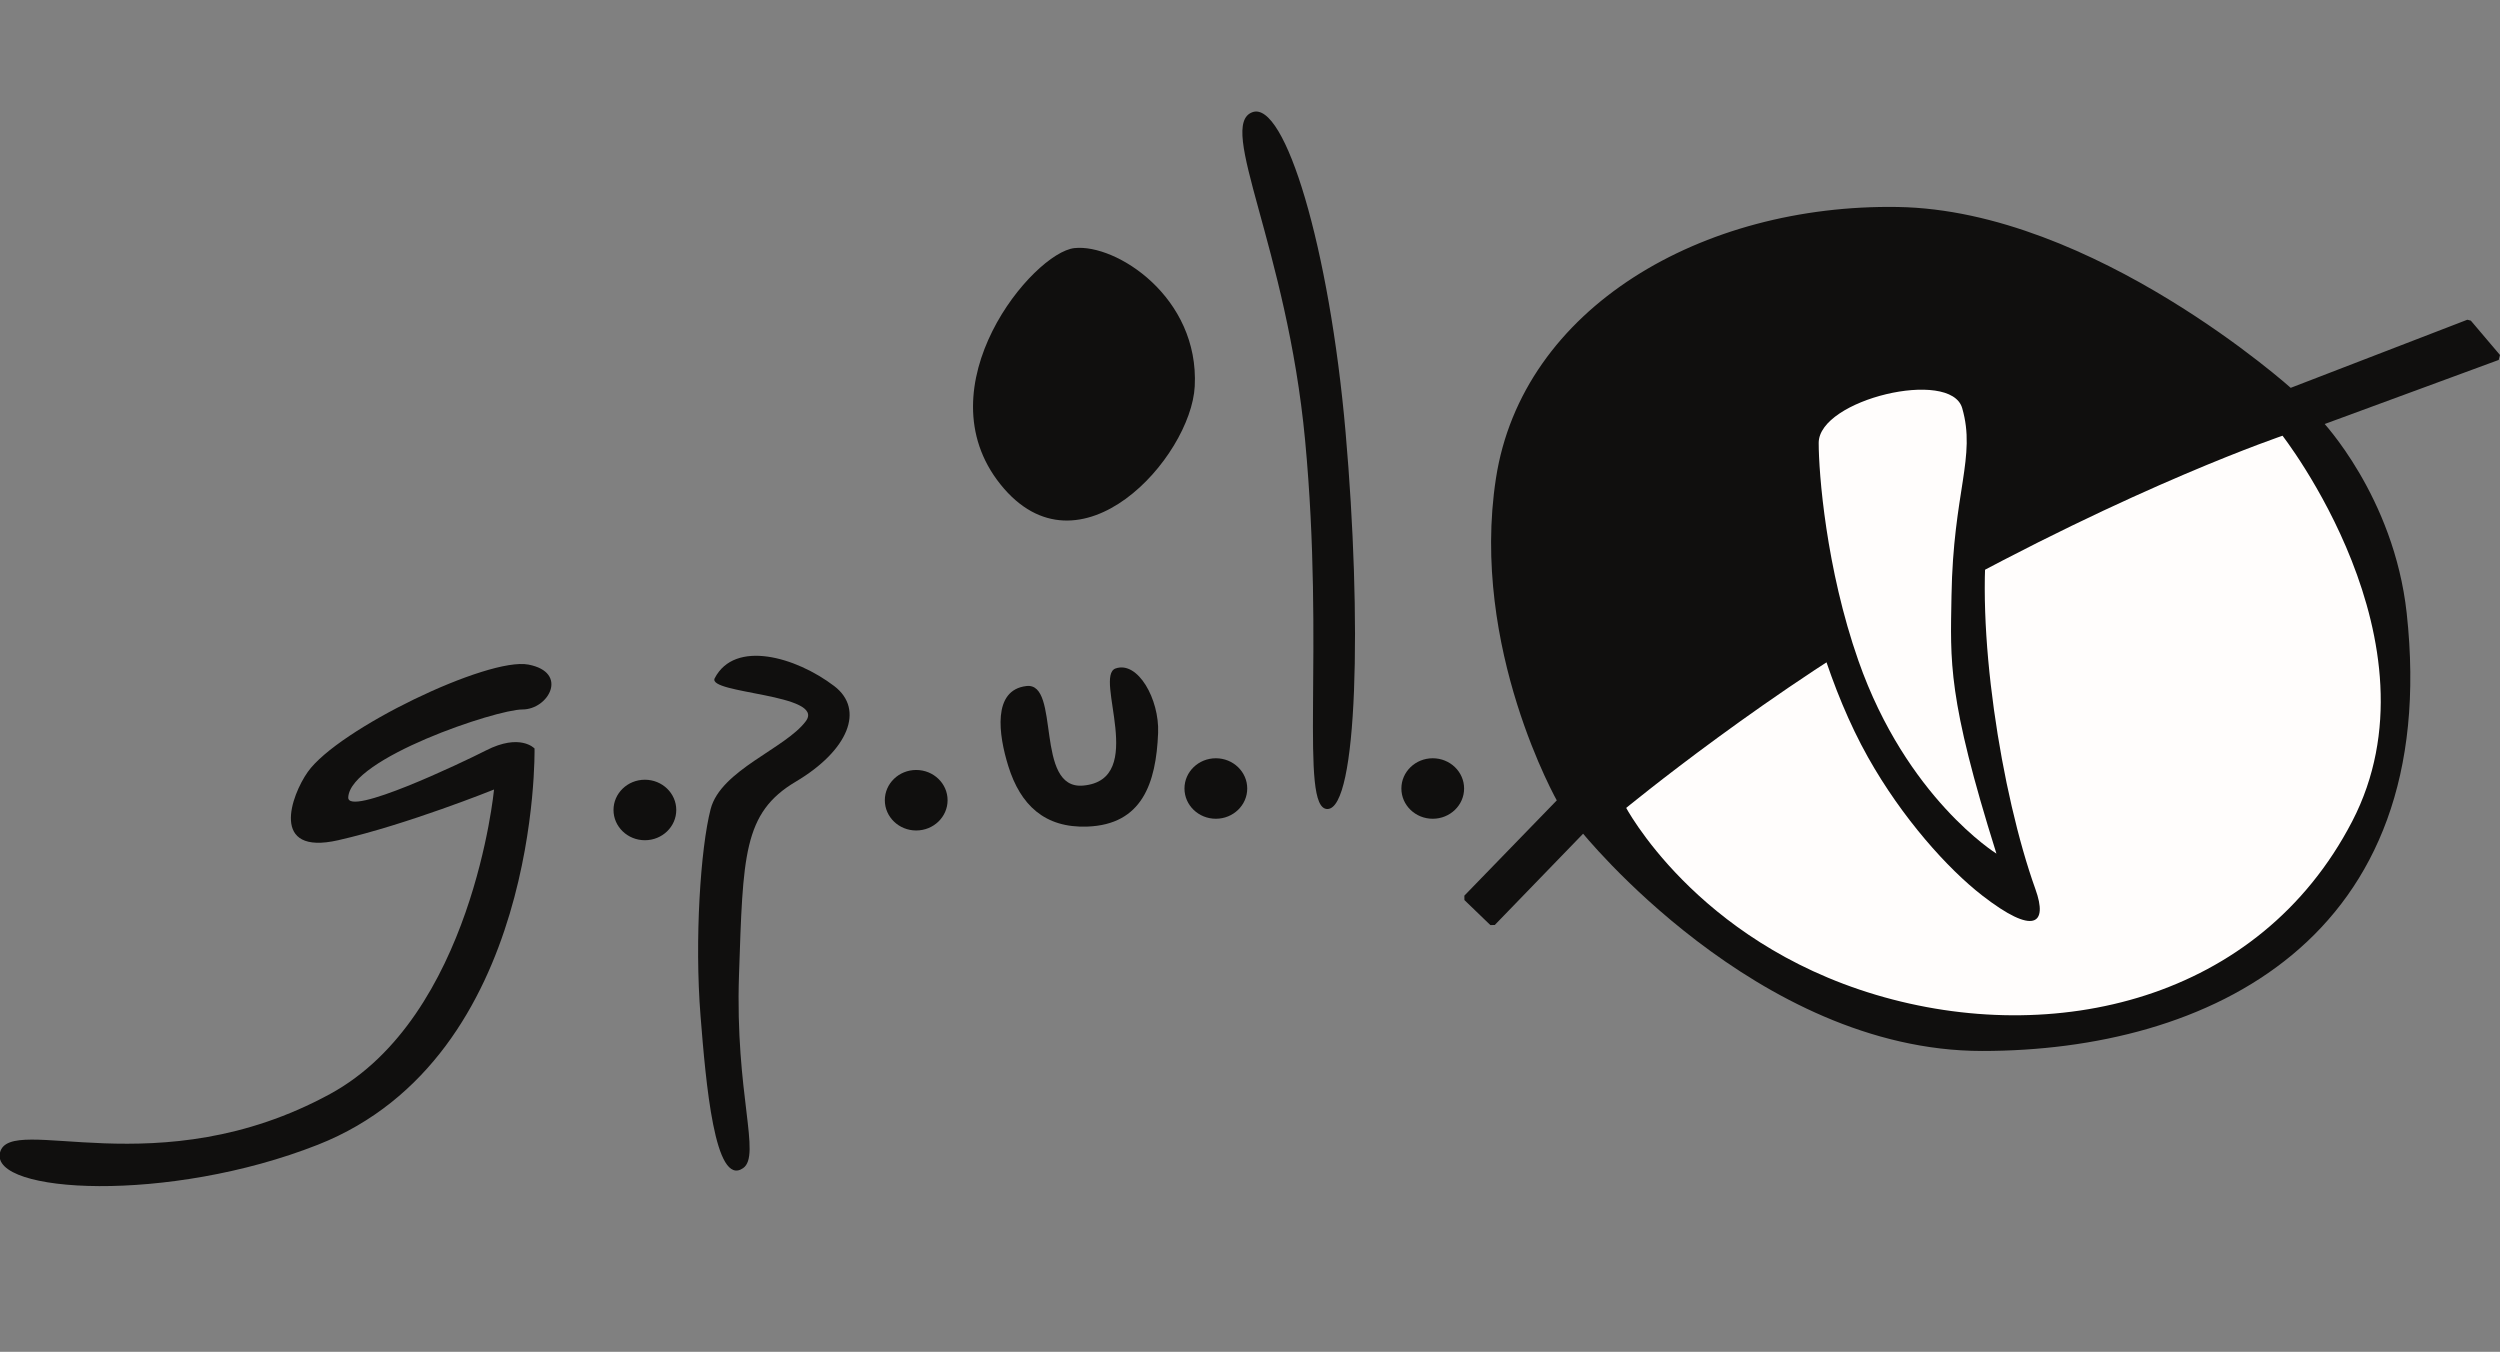 <?xml version="1.0" encoding="UTF-8" standalone="no"?>
<!-- Generator: Adobe Illustrator 10, SVG Export Plug-In . SVG Version: 3.0.0 Build 76)  -->
<svg xmlns:dc="http://purl.org/dc/elements/1.1/" xmlns:cc="http://web.resource.org/cc/" xmlns:rdf="http://www.w3.org/1999/02/22-rdf-syntax-ns#" xmlns:svg="http://www.w3.org/2000/svg" xmlns="http://www.w3.org/2000/svg" xmlns:sodipodi="http://inkscape.sourceforge.net/DTD/sodipodi-0.dtd" xmlns:inkscape="http://www.inkscape.org/namespaces/inkscape" width="401.128" height="216.9" viewBox="0 0 401.128 216.9" overflow="visible" enable-background="new 0 0 401.128 216.9" xml:space="preserve" id="svg2" sodipodi:version="0.32" inkscape:version="0.43" sodipodi:docname="GPUL-logo_membrete.svg" sodipodi:docbase="/home/emilioj/misc/papeleo/gpul"><rect x="0" y="0" width="401.128" height="216.9" fill="#808080" stroke="none"/><defs id="defs80">
		
		
		
	</defs><sodipodi:namedview inkscape:window-height="542" inkscape:window-width="839" inkscape:pageshadow="2" inkscape:pageopacity="0.0" borderopacity="1.0" bordercolor="#666666" pagecolor="#ffffff" id="base" inkscape:zoom="1.2192621" inkscape:cx="200.564" inkscape:cy="125.99806" inkscape:window-x="28" inkscape:window-y="159" inkscape:current-layer="svg2"/>
	<g id="g5" transform="translate(0,18)">
			<path style="fill:#100f0e" id="path7" d="M 0,166.931 C -1.625,173.507 27.036,175.126 51.005,165.674 C 86.743,151.581 85.767,102.098 85.767,102.098 C 85.767,102.098 83.492,99.593 77.972,102.412 C 73.979,104.448 55.712,113.119 55.877,109.929 C 56.206,103.665 79.597,95.836 83.819,95.836 C 88.041,95.836 91.294,89.888 84.795,88.634 C 78.294,87.377 54.253,98.965 49.382,105.858 C 46.743,109.59 43.208,119.323 54.253,116.818 C 65.298,114.313 79.27,108.677 79.27,108.677 C 79.27,108.677 75.807,145.091 52.955,157.534 C 25.338,172.569 1.596,160.469 0,166.931 z "/>
			<path style="fill:#100f0e" id="path9" d="M 108.508,111.962 C 108.508,114.643 106.255,116.816 103.473,116.816 C 100.694,116.816 98.438,114.642 98.438,111.962 C 98.438,109.283 100.694,107.109 103.473,107.109 C 106.255,107.109 108.508,109.284 108.508,111.962 z "/>
			<path style="fill:#100f0e" id="path11" d="M 152.041,110.397 C 152.041,113.078 149.786,115.252 147.004,115.252 C 144.225,115.252 141.971,113.078 141.971,110.397 C 141.971,107.716 144.225,105.543 147.004,105.543 C 149.786,105.543 152.041,107.717 152.041,110.397 z "/>
			<path style="fill:#100f0e" id="path13" d="M 200.12,108.517 C 200.12,111.198 197.866,113.37 195.086,113.37 C 192.305,113.37 190.05,111.198 190.05,108.517 C 190.05,105.838 192.305,103.664 195.086,103.664 C 197.866,103.665 200.12,105.838 200.12,108.517 z "/>
			<path style="fill:#100f0e" id="path15" d="M 234.917,108.517 C 234.917,111.198 232.662,113.37 229.884,113.37 C 227.107,113.37 224.853,111.198 224.853,108.517 C 224.853,105.838 227.107,103.664 229.884,103.664 C 232.663,103.665 234.917,105.838 234.917,108.517 z "/>
			<path style="fill:#100f0e" id="path17" d="M 119.223,169.436 C 122.178,167.4 117.925,157.534 118.574,138.427 C 119.223,119.323 119.223,112.434 127.671,107.425 C 136.116,102.415 138.795,95.843 133.845,92.075 C 127.671,87.377 117.9,84.604 114.676,90.825 C 113.375,93.328 132.546,93.328 129.296,97.714 C 126.047,102.099 115.648,105.549 114.025,111.811 C 112.402,118.073 111.428,132.794 112.402,145.009 C 113.258,155.738 114.676,172.569 119.223,169.436 z "/>
			<path style="fill:#100f0e" id="path19" d="M 174.452,114.628 C 183.223,114.312 185.498,107.733 185.821,99.592 C 186.035,94.191 182.574,88.004 178.999,89.255 C 175.426,90.509 184.197,107.109 173.8,108.047 C 165.929,108.757 170.225,91.447 164.704,92.073 C 159.183,92.701 160.226,99.923 161.78,104.913 C 163.73,111.181 167.629,114.869 174.452,114.628 z "/>
			<path style="fill:#100f0e" id="path21" d="M 212.98,111.809 C 217.849,111.809 218.527,81.401 215.901,51.364 C 213.3,21.61 206.154,-1.881 200.958,0 C 195.184,2.09 206.48,21.61 209.403,52.617 C 212.586,86.375 208.43,111.809 212.98,111.809 z "/>
			<path style="fill:#100f0e" id="path23" d="M 191.697,43.982 C 191.105,55.417 173.144,75.462 160.53,59.722 C 147.913,43.982 165.723,22.52 172.403,21.806 C 179.079,21.089 192.437,29.672 191.697,43.982 z "/>
		</g><g id="g25" transform="translate(0,18)">
			<path style="fill:#100f0e;stroke:#100f0e;stroke-linecap:round;stroke-linejoin:bevel" id="path27" d="M 235.316,126.057 L 239.477,130.069 L 254.042,115.02 C 254.042,115.02 282.119,150.129 318.03,150.129 C 353.926,150.129 391.38,132.573 385.658,80.413 C 383.62,61.85 372.135,49.818 372.135,49.818 L 400.746,39.285 L 396.066,33.768 L 367.448,44.802 C 367.448,44.802 335.722,16.214 304.503,15.711 C 273.289,15.209 244.678,31.761 240.518,58.845 C 236.356,85.929 250.401,110.507 250.401,110.507 L 235.316,126.057 z "/>
			<path style="fill:#fffdfc;stroke:#100f0e" id="path29" d="M 260.284,111.509 C 260.284,111.509 283.928,91.983 309.183,77.905 C 342.481,59.346 366.412,51.322 366.412,51.322 C 366.412,51.322 392.94,84.927 377.856,114.017 C 362.768,143.108 329.476,150.634 300.861,142.103 C 271.6,133.382 260.284,111.509 260.284,111.509 z "/>
			<path style="fill:#100f0e" id="path31" d="M 320.082,37.139 C 324.951,44.047 320.399,56.786 319.063,66.391 C 316.824,82.49 321.099,109.385 326.596,124.699 C 328.601,130.28 326.394,132.158 318.045,125.68 C 312.563,121.426 305.223,113.302 299.719,103.496 C 287.704,82.096 284.446,49.507 286.89,44.206 C 288.564,40.574 295.035,35.176 301.55,34.194 C 308.068,33.212 316.62,32.23 320.082,37.139 z "/>
			<path style="fill:#fffdfc" id="path33" d="M 291.811,53.067 C 291.811,46.086 312.987,41.068 314.836,47.484 C 317.099,55.338 313.391,60.878 313.12,77.599 C 312.949,88.189 312.434,93.816 320.329,118.963 C 320.329,118.963 305.911,110.033 298.188,88.024 C 292.98,73.183 291.811,57.887 291.811,53.067 z "/>
		</g>
</svg>